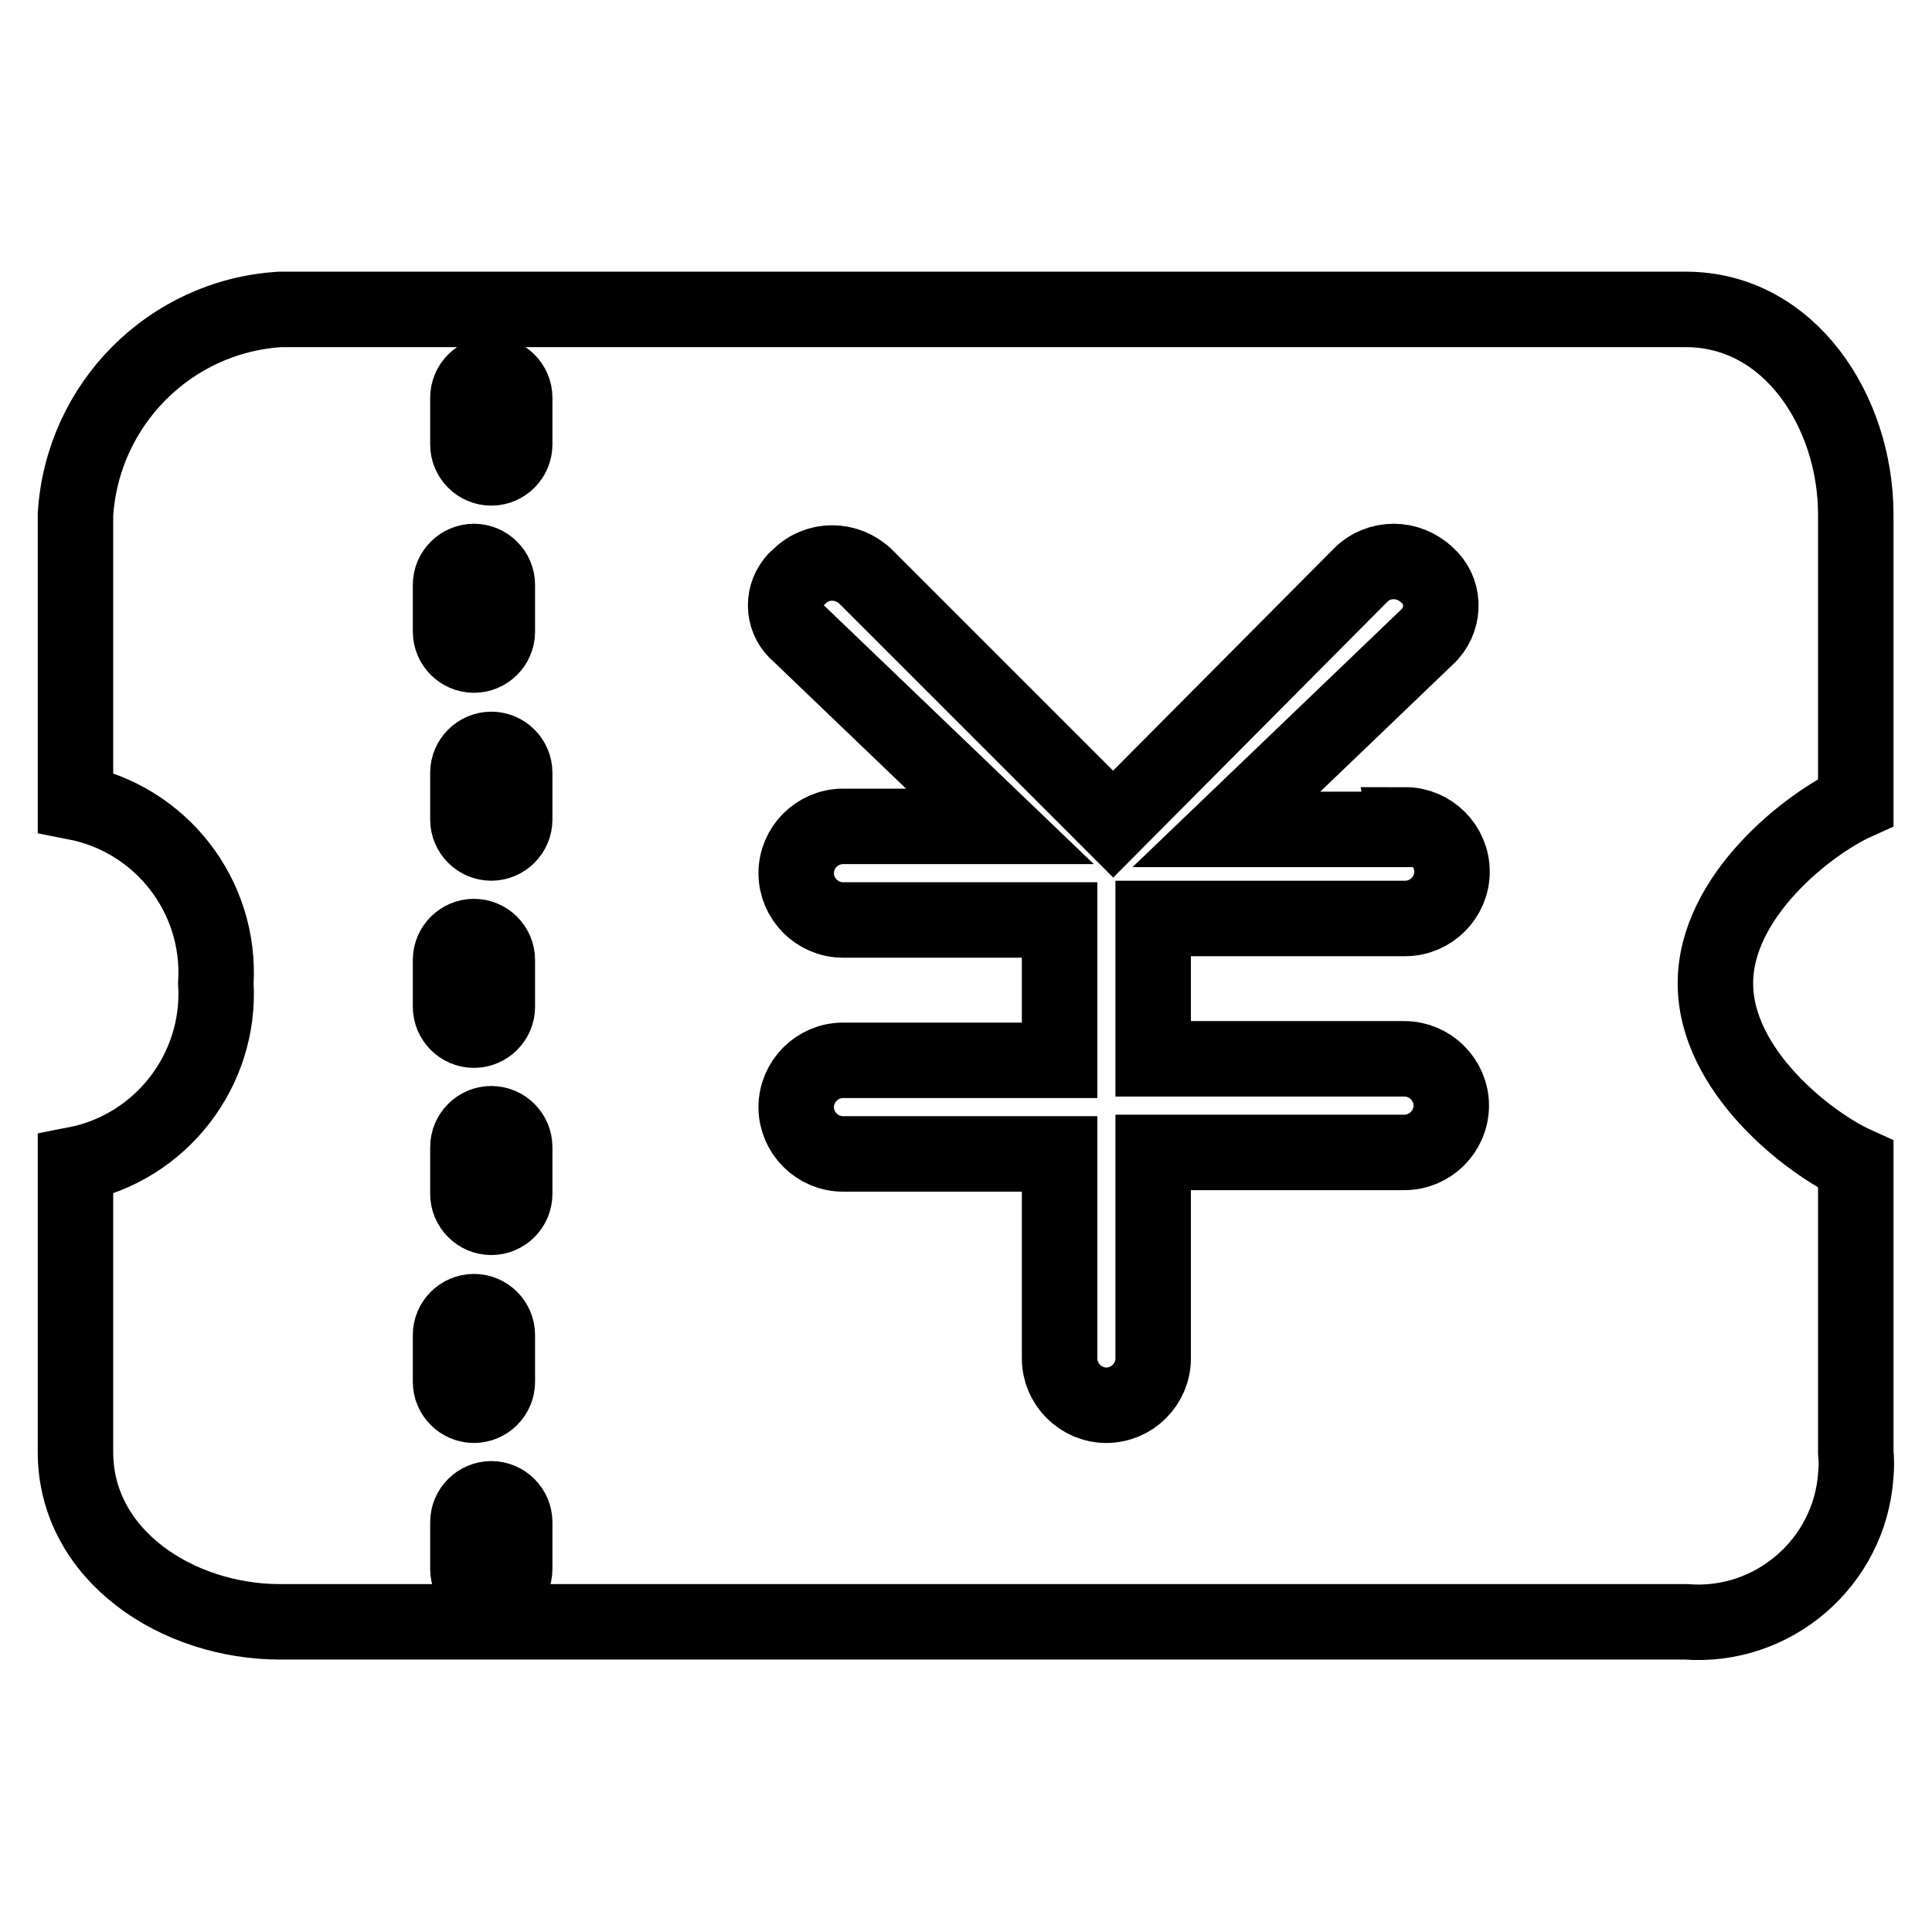 <?xml version="1.0" encoding="utf-8"?>
<!-- Svg Vector Icons : http://www.onlinewebfonts.com/icon -->
<!DOCTYPE svg PUBLIC "-//W3C//DTD SVG 1.1//EN" "http://www.w3.org/Graphics/SVG/1.1/DTD/svg11.dtd">
<svg version="1.1" xmlns="http://www.w3.org/2000/svg" xmlns:xlink="http://www.w3.org/1999/xlink" x="0px" y="0px" viewBox="0 0 256 256" enable-background="new 0 0 256 256" xml:space="preserve">
<g> <path stroke-width="10" fill-opacity="0" stroke="#000000"  d="M245.9,106.3V68.2c0-13.7-8.8-27.2-22.5-27.2H37.1C22.5,41.9,10.9,53.6,10,68.2v38.1 c11.3,2.2,19.3,12.4,18.6,24c0.7,11.5-7.3,21.8-18.6,24v38.1c0,13.7,13.5,22.5,27.1,22.5h186.3c11.6,0.9,21.7-7.9,22.5-19.4 c0.1-1,0.1-2.1,0-3.1v-38.1c-6.2-2.8-18.6-12.4-18.6-24S239.7,109.1,245.9,106.3z M59.7,77.5c0-1.7,1.4-3.1,3.1-3.1 c1.7,0,3.1,1.4,3.1,3.1v6.2c0,1.7-1.4,3.1-3.1,3.1c-1.7,0-3.1-1.4-3.1-3.1V77.5z M59.7,127.2c0-1.7,1.4-3.1,3.1-3.1 c1.7,0,3.1,1.4,3.1,3.1v6.2c0,1.7-1.4,3.1-3.1,3.1c-1.7,0-3.1-1.4-3.1-3.1V127.2z M59.7,183.1v-6.2c0-1.7,1.4-3.1,3.1-3.1 c1.7,0,3.1,1.4,3.1,3.1v6.2c0,1.7-1.4,3.1-3.1,3.1C61.1,186.2,59.7,184.8,59.7,183.1L59.7,183.1z M68.2,207.9 c0,1.7-1.4,3.1-3.1,3.1c-1.7,0-3.1-1.4-3.1-3.1v-6.2c0-1.7,1.4-3.1,3.1-3.1c1.7,0,3.1,1.4,3.1,3.1V207.9z M68.2,158.2 c0,1.7-1.4,3.1-3.1,3.1c-1.7,0-3.1-1.4-3.1-3.1V152c0-1.7,1.4-3.1,3.1-3.1c1.7,0,3.1,1.4,3.1,3.1V158.2z M68.2,108.6 c0,1.7-1.4,3.1-3.1,3.1c-1.7,0-3.1-1.4-3.1-3.1v-6.2c0-1.7,1.4-3.1,3.1-3.1c1.7,0,3.1,1.4,3.1,3.1V108.6z M68.2,58.9 c0,1.7-1.4,3.1-3.1,3.1c-1.7,0-3.1-1.4-3.1-3.1v-6.2c0-1.7,1.4-3.1,3.1-3.1c1.7,0,3.1,1.4,3.1,3.1V58.9z M186.2,109.3 c3.4,0,6.2,2.8,6.2,6.2c0,3.4-2.8,6.2-6.2,6.2h-33.4v18.6h33.3c3.4,0,6.2,2.8,6.2,6.2c0,3.4-2.8,6.2-6.2,6.2l0,0h-33.3V180 c0,3.4-2.8,6.2-6.2,6.2c-3.4,0-6.2-2.8-6.2-6.2v-27.1h-28.7c-3.4,0-6.2-2.8-6.2-6.2c0-3.4,2.8-6.2,6.2-6.2h28.7v-18.6h-28.7 c-3.4,0-6.2-2.8-6.2-6.2c0-3.4,2.8-6.2,6.2-6.2h20.8l-26.6-25.5c-2.1-1.7-2.4-4.8-0.7-6.9c0.2-0.3,0.5-0.5,0.7-0.7 c2.4-2.4,6.3-2.4,8.8,0l32.8,32.8l32.8-33c2.4-2.4,6.3-2.4,8.8,0c2.3,2,2.4,5.5,0.4,7.8c-0.1,0.1-0.3,0.3-0.4,0.4l-26.6,25.5h23.8 L186.2,109.3z"/></g>
</svg>
